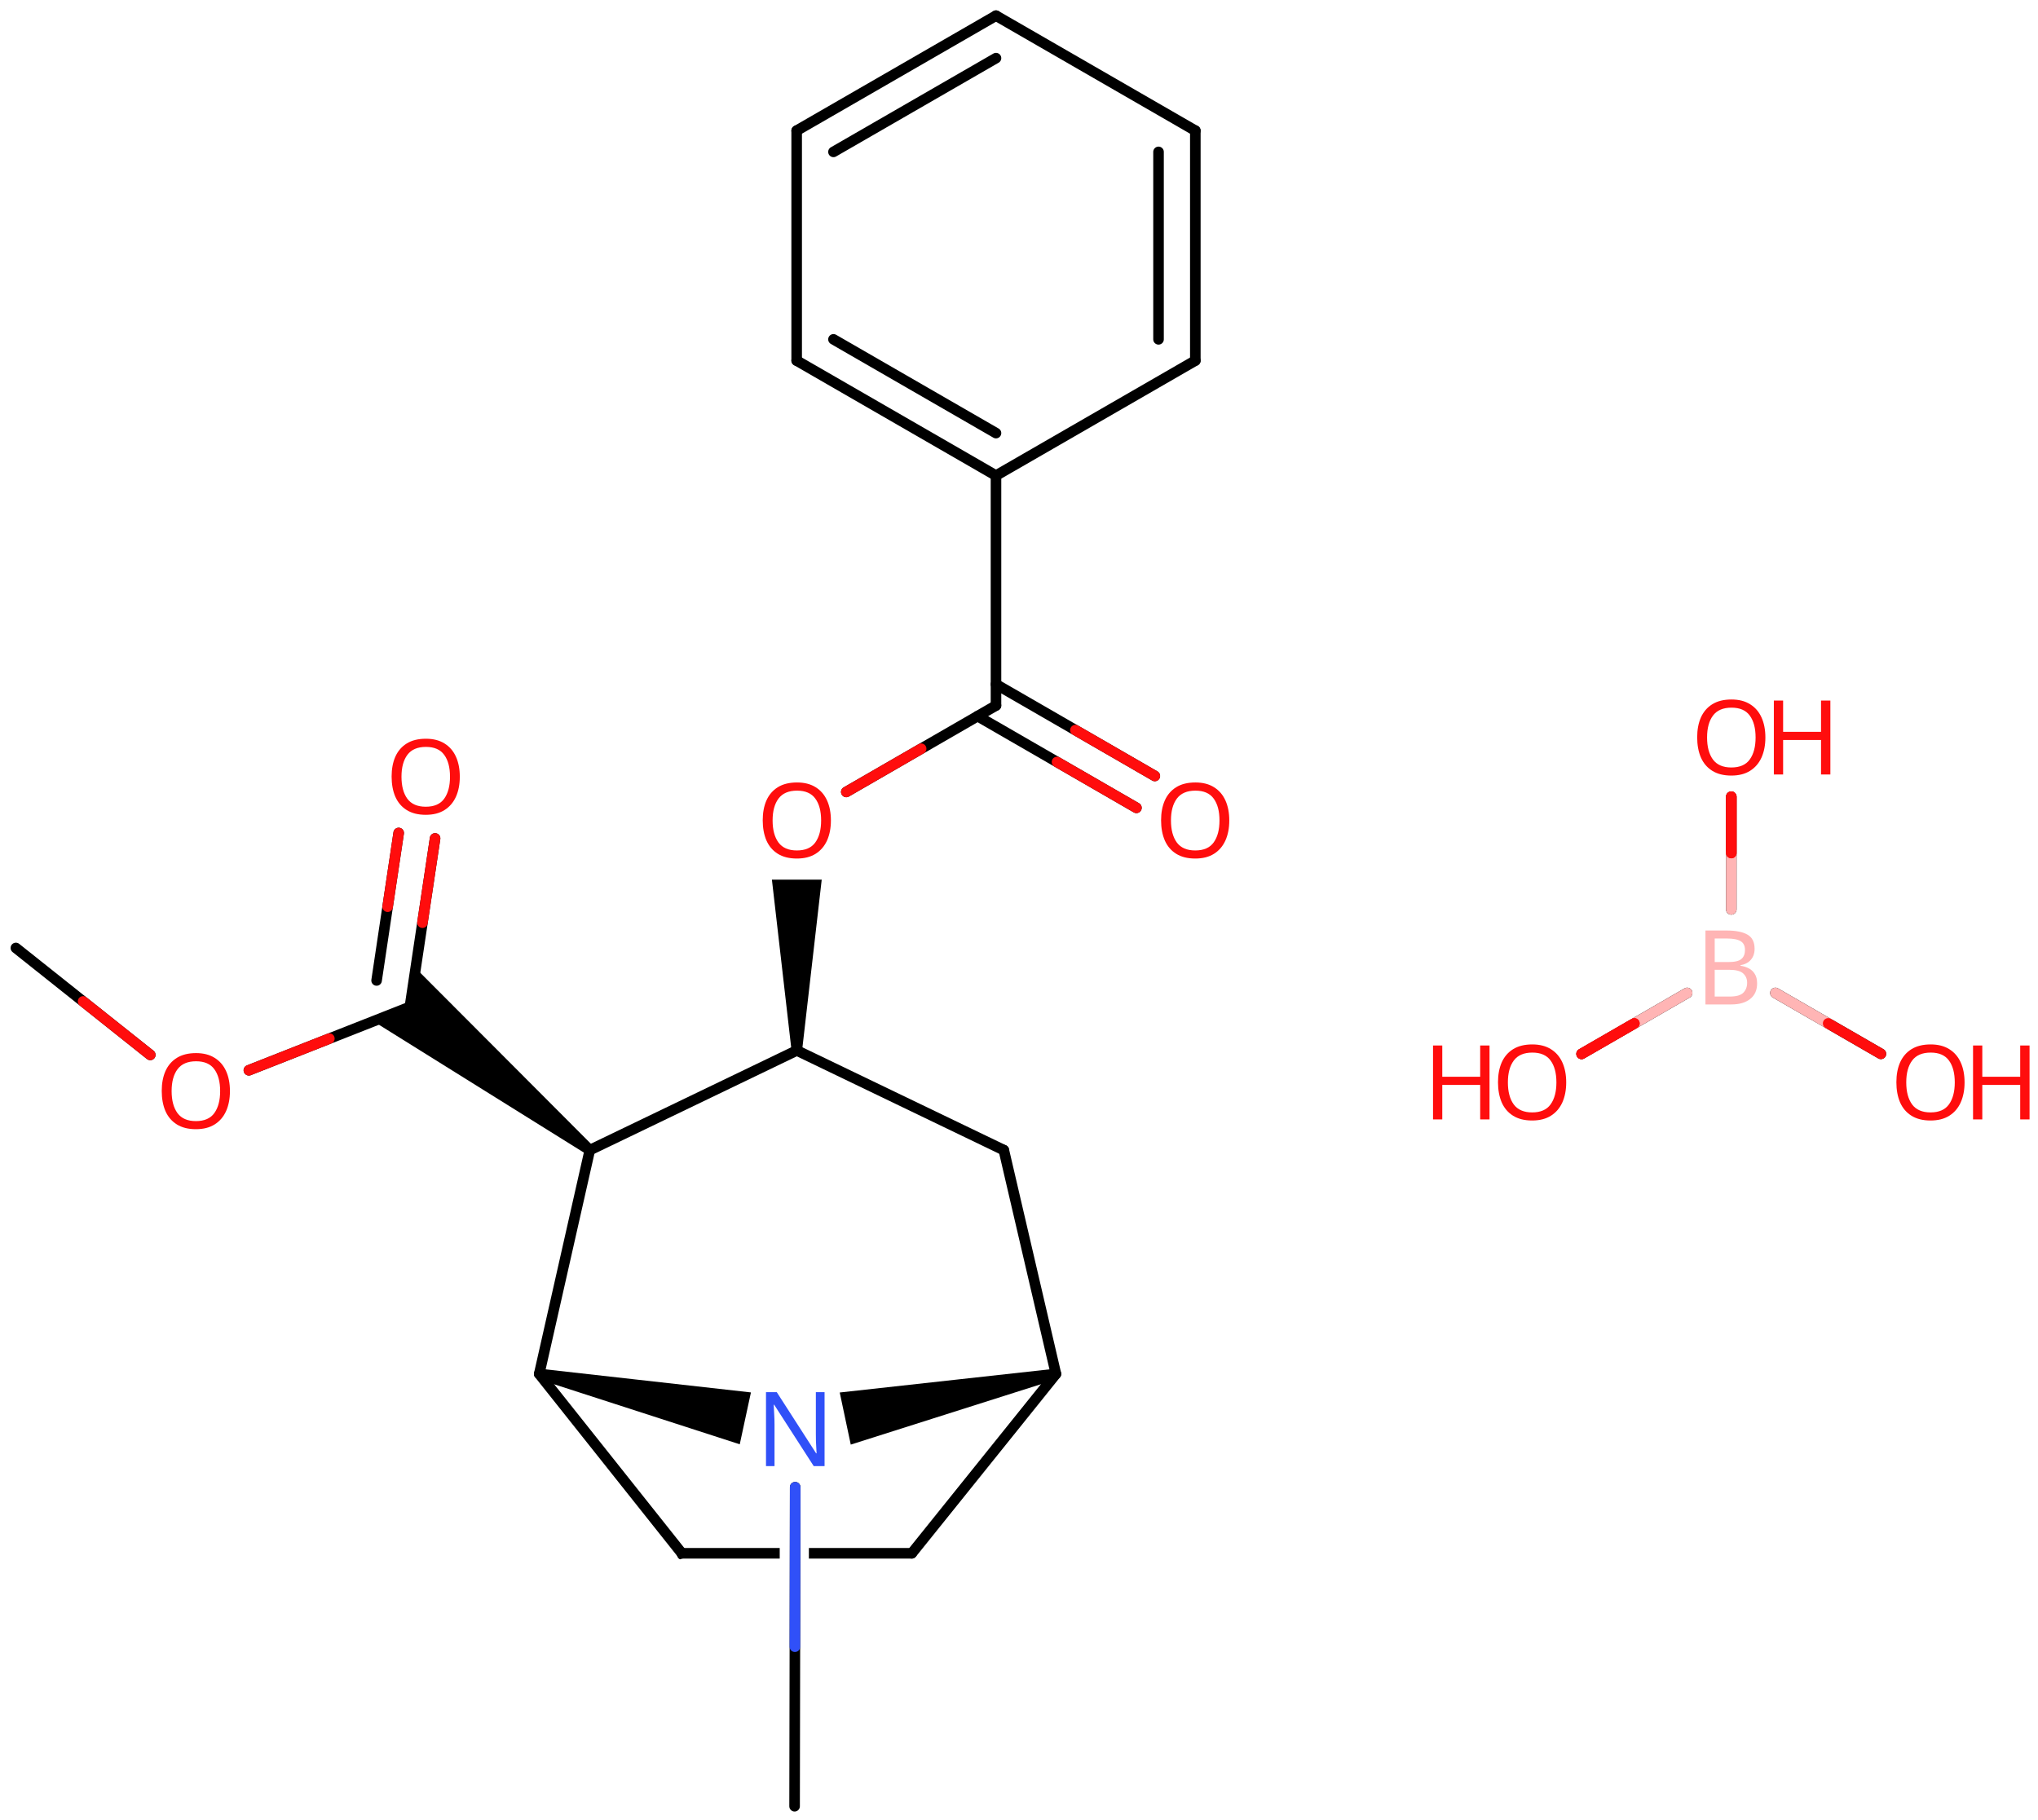 <svg xmlns="http://www.w3.org/2000/svg" xmlns:xlink="http://www.w3.org/1999/xlink" height="120.618mm" version="1.2" viewBox="0 0 135.041 120.618" width="135.041mm">
      
    <desc>Generated by the Chemistry Development Kit (http://github.com/cdk)</desc>
      
    <g fill="#FF0D0D" stroke="#000000" stroke-linecap="round" stroke-linejoin="round" stroke-width=".7">
            
        <rect fill="#FFFFFF" height="121.0" stroke="none" width="136.0" x=".0" y=".0"/>
            
        <g class="mol" id="mol1">
                  
            <line class="bond" id="mol1bnd1" x1="52.651" x2="52.69" y1="119.707" y2="98.563"/>
                  
            <path class="bond" d="M70.041 91.398l-.145 -.685l-14.254 1.573l.365 1.726l.366 1.727z" fill="#000000" id="mol1bnd2" stroke="none"/>
                  
            <line class="bond" id="mol1bnd3" x1="69.969" x2="60.418" y1="91.056" y2="102.943"/>
                  
            <path class="bond" d="M45.079 103.341c-.136 -.0 -.251 -.256 -.251 -.398c.0 -.175 .175 -.35 .35 -.35h6.487v.7h-6.491c-.033 .033 -.067 .048 -.099 .048zM53.598 103.293v-.7h6.825c.175 -.0 .35 .175 .35 .35c.0 .175 -.175 .35 -.35 .35z" fill="#000000" id="mol1bnd4" stroke="none"/>
                  
            <line class="bond" id="mol1bnd5" x1="45.178" x2="35.729" y1="102.943" y2="91.056"/>
                  
            <path class="bond" d="M35.803 90.714l-.147 .684l13.361 4.321l.37 -1.719l.371 -1.719z" fill="#000000" id="mol1bnd6" stroke="none"/>
                  
            <line class="bond" id="mol1bnd7" x1="35.729" x2="39.082" y1="91.056" y2="76.222"/>
                  
            <line class="bond" id="mol1bnd8" x1="39.082" x2="52.798" y1="76.222" y2="69.618"/>
                  
            <line class="bond" id="mol1bnd9" x1="52.798" x2="66.514" y1="69.618" y2="76.222"/>
                  
            <line class="bond" id="mol1bnd10" x1="69.969" x2="66.514" y1="91.056" y2="76.222"/>
                  
            <path class="bond" d="M52.448 69.618h.7l1.3 -11.319h-1.65h-1.65z" fill="#000000" id="mol1bnd11" stroke="none"/>
                  
            <line class="bond" id="mol1bnd12" x1="56.076" x2="65.996" y1="52.485" y2="46.758"/>
                  
            <g class="bond" id="mol1bnd13">
                        
                <line x1="65.996" x2="76.52" y1="45.35" y2="51.426"/>
                        
                <line x1="64.777" x2="75.301" y1="47.462" y2="53.538"/>
                      
                <line class="hi" stroke="#FF0D0D" x1="76.52" x2="71.258" y1="51.426" y2="48.388"/>
                <line class="hi" stroke="#FF0D0D" x1="75.301" x2="70.039" y1="53.538" y2="50.5"/>
            </g>
                  
            <line class="bond" id="mol1bnd14" x1="65.996" x2="65.996" y1="46.758" y2="31.518"/>
                  
            <g class="bond" id="mol1bnd15">
                        
                <line x1="52.788" x2="65.996" y1="23.898" y2="31.518"/>
                        
                <line x1="55.227" x2="65.996" y1="22.49" y2="28.703"/>
                      
            </g>
                  
            <line class="bond" id="mol1bnd16" x1="52.788" x2="52.788" y1="23.898" y2="8.658"/>
                  
            <g class="bond" id="mol1bnd17">
                        
                <line x1="65.996" x2="52.788" y1="1.038" y2="8.658"/>
                        
                <line x1="65.996" x2="55.227" y1="3.853" y2="10.066"/>
                      
            </g>
                  
            <line class="bond" id="mol1bnd18" x1="65.996" x2="79.204" y1="1.038" y2="8.658"/>
                  
            <g class="bond" id="mol1bnd19">
                        
                <line x1="79.204" x2="79.204" y1="23.898" y2="8.658"/>
                        
                <line x1="76.766" x2="76.766" y1="22.49" y2="10.066"/>
                      
            </g>
                  
            <line class="bond" id="mol1bnd20" x1="65.996" x2="79.204" y1="31.518" y2="23.898"/>
                  
            <path class="bond" d="M38.864 76.496l.436 -.548l-11.758 -11.785l-.385 2.569l-2.416 .952z" fill="#000000" id="mol1bnd21" stroke="none"/>
                  
            <g class="bond" id="mol1bnd22">
                        
                <line x1="27.157" x2="28.829" y1="66.732" y2="55.566"/>
                        
                <line x1="24.954" x2="26.417" y1="64.979" y2="55.205"/>
                      
                <line class="hi" stroke="#FF0D0D" x1="28.829" x2="27.993" y1="55.566" y2="61.149"/>
                <line class="hi" stroke="#FF0D0D" x1="26.417" x2="25.686" y1="55.205" y2="60.092"/>
            </g>
                  
            <line class="bond" id="mol1bnd23" x1="27.157" x2="16.491" y1="66.732" y2="70.931"/>
                  
            <line class="bond" id="mol1bnd24" x1="9.957" x2="1.052" y1="69.912" y2="62.825"/>
                  
            <path class="atom" d="M54.637 97.163h-.72l-2.619 -4.066h-.03q.012 .238 .03 .595q.023 .358 .023 .733v2.738h-.565v-4.899h.714l2.608 4.054h.03q-.006 -.107 -.018 -.328q-.012 -.22 -.024 -.476q-.006 -.262 -.006 -.482v-2.768h.577v4.899z" fill="#3050F8" id="mol1atm2" stroke="none"/>
                  
            <path class="atom" d="M55.057 54.375q.0 .756 -.256 1.328q-.256 .565 -.756 .881q-.5 .315 -1.244 .315q-.756 .0 -1.262 -.315q-.506 -.316 -.756 -.887q-.244 -.572 -.244 -1.334q.0 -.75 .244 -1.309q.25 -.566 .756 -.882q.506 -.315 1.274 -.315q.732 -.0 1.232 .315q.5 .31 .756 .876q.256 .565 .256 1.327zM51.194 54.375q-.0 .923 .387 1.459q.393 .529 1.22 .529q.84 .0 1.221 -.529q.387 -.536 .387 -1.459q-.0 -.929 -.387 -1.452q-.381 -.524 -1.209 -.524q-.833 -.0 -1.226 .524q-.393 .523 -.393 1.452z" id="mol1atm10" stroke="none"/>
                  
            <path class="atom" d="M81.454 54.375q-.0 .756 -.256 1.328q-.256 .565 -.756 .881q-.5 .315 -1.244 .315q-.756 .0 -1.262 -.315q-.506 -.316 -.756 -.887q-.245 -.572 -.245 -1.334q.0 -.75 .245 -1.309q.25 -.566 .756 -.882q.506 -.315 1.274 -.315q.732 -.0 1.232 .315q.5 .31 .756 .876q.256 .565 .256 1.327zM77.59 54.375q.0 .923 .387 1.459q.393 .529 1.221 .529q.839 .0 1.22 -.529q.387 -.536 .387 -1.459q.0 -.929 -.387 -1.452q-.381 -.524 -1.208 -.524q-.834 -.0 -1.227 .524q-.393 .523 -.393 1.452z" id="mol1atm12" stroke="none"/>
                  
            <path class="atom" d="M30.467 51.477q.0 .756 -.256 1.327q-.256 .566 -.756 .881q-.5 .316 -1.244 .316q-.756 -.0 -1.262 -.316q-.506 -.315 -.756 -.887q-.244 -.571 -.244 -1.333q-.0 -.75 .244 -1.31q.25 -.565 .756 -.881q.506 -.315 1.274 -.315q.732 -.0 1.232 .315q.5 .31 .756 .875q.256 .566 .256 1.328zM26.603 51.477q.0 .922 .387 1.458q.393 .53 1.221 .53q.839 .0 1.22 -.53q.387 -.536 .387 -1.458q.0 -.929 -.387 -1.453q-.381 -.524 -1.208 -.524q-.834 .0 -1.227 .524q-.393 .524 -.393 1.453z" id="mol1atm20" stroke="none"/>
                  
            <path class="atom" d="M15.236 72.311q-.0 .757 -.256 1.328q-.256 .566 -.756 .881q-.5 .316 -1.244 .316q-.756 -.0 -1.262 -.316q-.506 -.315 -.757 -.887q-.244 -.571 -.244 -1.333q.0 -.751 .244 -1.31q.251 -.566 .757 -.881q.506 -.316 1.274 -.316q.732 .0 1.232 .316q.5 .309 .756 .875q.256 .565 .256 1.327zM11.372 72.311q.0 .923 .387 1.459q.393 .53 1.221 .53q.839 -.0 1.22 -.53q.387 -.536 .387 -1.459q-.0 -.928 -.387 -1.452q-.381 -.524 -1.208 -.524q-.834 .0 -1.227 .524q-.393 .524 -.393 1.452z" id="mol1atm21" stroke="none"/>
                
            <line class="hi" id="mol1bnd1" stroke="#3050F8" x1="52.69" x2="52.671" y1="98.563" y2="109.135"/>
            <line class="hi" id="mol1bnd12" stroke="#FF0D0D" x1="56.076" x2="61.036" y1="52.485" y2="49.621"/>
            <line class="hi" id="mol1bnd23" stroke="#FF0D0D" x1="16.491" x2="21.824" y1="70.931" y2="68.832"/>
            <line class="hi" id="mol1bnd24" stroke="#FF0D0D" x1="9.957" x2="5.505" y1="69.912" y2="66.369"/>
        </g>
            
        <g class="mol" id="mol2">
                  
            <line class="bond" id="mol2bnd1" x1="117.642" x2="124.632" y1="65.807" y2="69.843"/>
                  
            <line class="bond" id="mol2bnd2" x1="111.793" x2="104.798" y1="65.807" y2="69.846"/>
                  
            <line class="bond" id="mol2bnd3" x1="114.718" x2="114.718" y1="60.269" y2="52.8"/>
                  
            <path class="atom" d="M114.405 61.669q.917 .0 1.387 .274q.47 .268 .47 .941q.0 .434 -.244 .72q-.238 .286 -.69 .363v.036q.309 .047 .559 .178q.25 .131 .393 .375q.149 .238 .149 .619q.0 .667 -.458 1.03q-.459 .363 -1.245 .363h-1.72v-4.899h1.399zM114.524 63.759q.631 -.0 .863 -.203q.238 -.202 .238 -.601q.0 -.405 -.285 -.578q-.286 -.178 -.911 -.178h-.81v1.56h.905zM113.619 64.271v1.774h.988q.655 -.0 .905 -.25q.256 -.256 .256 -.667q.0 -.381 -.268 -.619q-.262 -.238 -.94 -.238h-.941z" fill="#FFB5B5" id="mol2atm1" stroke="none"/>
                  
            <g class="atom" id="mol2atm2">
                        
                <path d="M130.175 71.736q-.0 .756 -.256 1.327q-.256 .566 -.756 .881q-.5 .316 -1.244 .316q-.756 -.0 -1.262 -.316q-.506 -.315 -.756 -.887q-.244 -.571 -.244 -1.333q-.0 -.75 .244 -1.31q.25 -.565 .756 -.881q.506 -.315 1.274 -.315q.732 -.0 1.232 .315q.5 .31 .756 .875q.256 .566 .256 1.328zM126.311 71.736q.0 .923 .387 1.458q.393 .53 1.221 .53q.839 .0 1.22 -.53q.387 -.535 .387 -1.458q.0 -.929 -.387 -1.453q-.381 -.524 -1.208 -.524q-.834 .0 -1.227 .524q-.393 .524 -.393 1.453z" stroke="none"/>
                        
                <path d="M134.481 74.188h-.619v-2.286h-2.512v2.286h-.613v-4.899h.613v2.072h2.512v-2.072h.619v4.899z" stroke="none"/>
                      
            </g>
                  
            <g class="atom" id="mol2atm3">
                        
                <path d="M103.779 71.736q-.0 .756 -.256 1.327q-.256 .566 -.757 .881q-.5 .316 -1.244 .316q-.756 -.0 -1.262 -.316q-.506 -.315 -.756 -.887q-.244 -.571 -.244 -1.333q.0 -.75 .244 -1.31q.25 -.565 .756 -.881q.506 -.315 1.274 -.315q.732 -.0 1.232 .315q.501 .31 .757 .875q.256 .566 .256 1.328zM99.915 71.736q-.0 .923 .387 1.458q.393 .53 1.22 .53q.84 .0 1.221 -.53q.387 -.535 .387 -1.458q-.0 -.929 -.387 -1.453q-.381 -.524 -1.209 -.524q-.833 .0 -1.226 .524q-.393 .524 -.393 1.453z" stroke="none"/>
                        
                <path d="M98.698 74.188h-.619v-2.286h-2.512v2.286h-.613v-4.899h.613v2.072h2.512v-2.072h.619v4.899z" stroke="none"/>
                      
            </g>
                  
            <g class="atom" id="mol2atm4">
                        
                <path d="M116.977 48.876q-.0 .756 -.256 1.327q-.256 .566 -.756 .881q-.5 .316 -1.244 .316q-.757 -.0 -1.263 -.316q-.506 -.315 -.756 -.887q-.244 -.571 -.244 -1.333q.0 -.75 .244 -1.31q.25 -.565 .756 -.881q.506 -.315 1.274 -.315q.733 -.0 1.233 .315q.5 .31 .756 .875q.256 .566 .256 1.328zM113.113 48.876q.0 .923 .387 1.458q.393 .53 1.221 .53q.839 .0 1.22 -.53q.387 -.535 .387 -1.458q-.0 -.929 -.387 -1.453q-.381 -.524 -1.209 -.524q-.833 .0 -1.226 .524q-.393 .524 -.393 1.453z" stroke="none"/>
                        
                <path d="M121.283 51.328h-.619v-2.286h-2.512v2.286h-.614v-4.899h.614v2.072h2.512v-2.072h.619v4.899z" stroke="none"/>
                      
            </g>
                
            <line class="hi" id="mol2bnd1" stroke="#FFB5B5" x1="117.642" x2="121.137" y1="65.807" y2="67.825"/>
            <line class="hi" id="mol2bnd1" stroke="#FF0D0D" x1="124.632" x2="121.137" y1="69.843" y2="67.825"/>
            <line class="hi" id="mol2bnd2" stroke="#FFB5B5" x1="111.793" x2="108.296" y1="65.807" y2="67.827"/>
            <line class="hi" id="mol2bnd2" stroke="#FF0D0D" x1="104.798" x2="108.296" y1="69.846" y2="67.827"/>
            <line class="hi" id="mol2bnd2" stroke="#FF0D0D" x1="104.798" x2="108.296" y1="69.846" y2="67.827"/>
            <line class="hi" id="mol2bnd3" stroke="#FFB5B5" x1="114.718" x2="114.718" y1="60.269" y2="56.534"/>
            <line class="hi" id="mol2bnd3" stroke="#FF0D0D" x1="114.718" x2="114.718" y1="52.8" y2="56.534"/>
            <line class="hi" id="mol2bnd3" stroke="#FF0D0D" x1="114.718" x2="114.718" y1="52.8" y2="56.534"/>
        </g>
          
    </g>
    
</svg>
